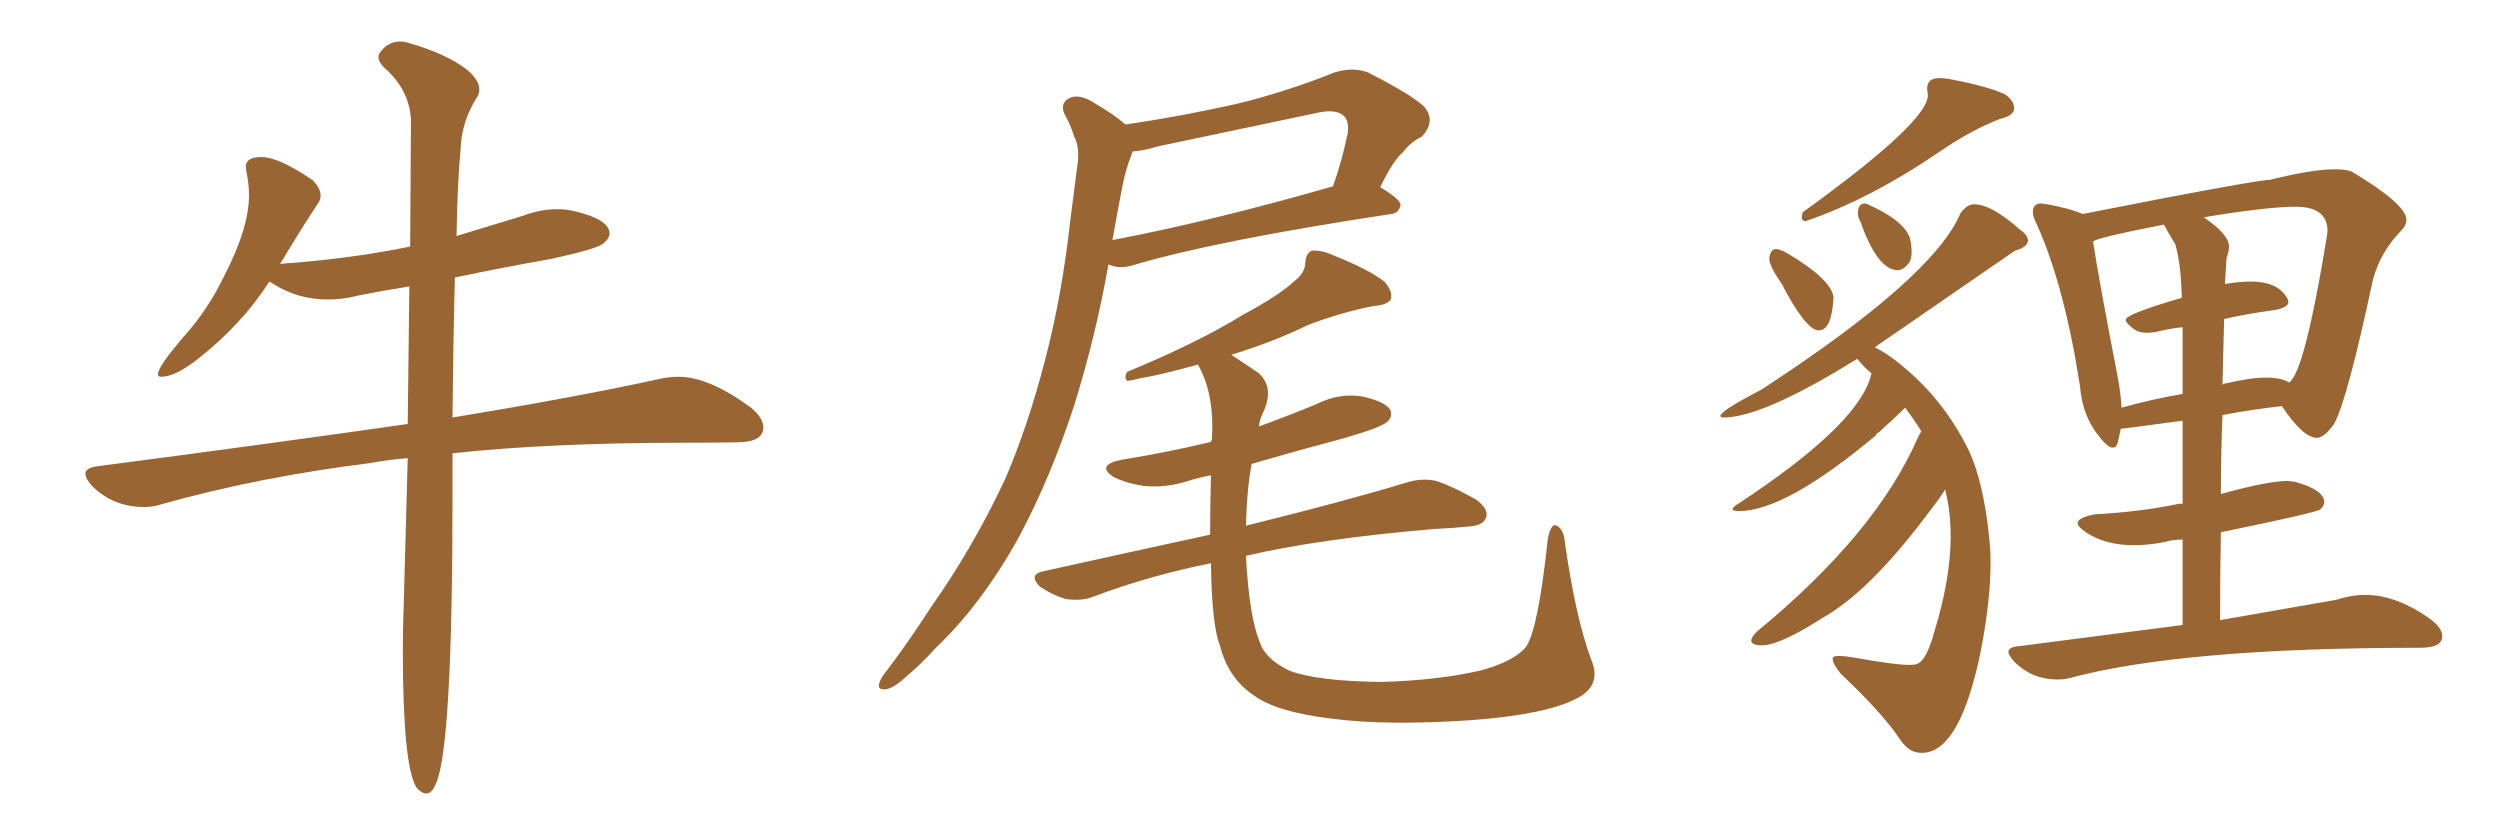 <svg xmlns="http://www.w3.org/2000/svg" xmlns:xlink="http://www.w3.org/1999/xlink" width="450" height="150"><path fill="#996633" padding="10" d="M76.76 142.82L76.76 142.82Q77.78 142.82 78.52 140.92L78.52 140.92Q81.45 134.18 81.45 89.36L81.45 89.36L81.45 81.59Q99.02 79.69 123.49 79.69L123.49 79.69Q128.47 79.69 132.93 79.61Q137.40 79.54 137.40 76.90L137.40 76.90Q137.40 75.29 135.21 73.39L135.21 73.39Q127.59 67.82 122.17 67.82L122.17 67.82Q120.70 67.82 119.09 68.12L119.09 68.12Q104.59 71.34 81.45 75.15L81.45 75.15Q81.59 60.64 81.88 49.95L81.88 49.95Q90.23 48.19 99.32 46.58L99.32 46.58Q107.37 44.82 108.54 43.87Q109.72 42.92 109.72 42.04L109.72 42.04Q109.72 39.55 103.71 38.09L103.71 38.09Q102.10 37.65 100.34 37.65L100.34 37.65Q97.27 37.65 94.19 38.82L94.19 38.82L82.18 42.48Q82.32 33.11 82.91 26.81L82.91 26.81Q83.06 21.83 85.99 17.29L85.99 17.29Q86.28 16.70 86.28 16.11L86.28 16.11Q86.28 14.36 83.94 12.45L83.94 12.45Q80.27 9.67 73.68 7.76L73.68 7.76Q72.80 7.47 72.07 7.47L72.07 7.47Q70.02 7.47 68.70 9.08L68.70 9.08Q68.12 9.67 68.12 10.25L68.12 10.25Q68.12 11.13 69.14 12.16L69.14 12.16Q73.68 16.11 73.97 21.53L73.97 21.53L73.83 44.38Q63.13 46.58 50.83 47.46L50.83 47.46Q50.24 47.46 50.24 47.61L50.24 47.61L50.54 47.31Q54.05 41.46 57.13 36.77L57.13 36.77Q57.71 36.04 57.71 35.16L57.71 35.16Q57.71 33.98 56.40 32.52L56.40 32.52Q50.24 28.27 47.02 28.27L47.02 28.27Q44.24 28.27 44.24 30.03L44.24 30.03L44.38 31.05Q44.82 33.11 44.82 35.16L44.82 35.16Q44.82 41.16 40.14 50.10L40.14 50.10Q37.50 55.52 33.54 60.06L33.54 60.06Q28.42 65.92 28.42 67.38L28.42 67.38Q28.42 67.82 29.00 67.82L29.00 67.82Q31.49 67.82 35.45 64.75L35.45 64.75Q43.51 58.45 48.49 50.68L48.49 50.68L49.22 51.12Q53.61 53.91 59.03 53.91L59.03 53.91Q61.82 53.91 64.60 53.17L64.60 53.17Q68.99 52.29 73.68 51.56L73.68 51.56L73.39 76.32Q47.75 79.98 17.43 83.94L17.43 83.94Q15.38 84.23 15.38 85.25L15.38 85.25Q15.38 86.13 16.55 87.45L16.55 87.45Q20.36 91.26 25.93 91.26L25.93 91.26Q27.54 91.26 28.86 90.82L28.86 90.82Q46.58 85.84 66.65 83.35L66.65 83.35Q69.73 82.76 73.39 82.47L73.39 82.47L72.66 109.13Q72.51 112.94 72.51 117.04L72.51 117.04Q72.51 137.99 75 141.80L75 141.80Q75.88 142.82 76.76 142.82ZM248.44 33.69L248.44 33.69Q252.10 35.89 252.10 36.91L252.10 36.91Q251.81 38.38 250.34 38.53L250.34 38.53Q218.55 43.36 203.91 47.75L203.91 47.75Q201.86 48.34 200.39 47.90L200.39 47.90Q199.95 47.75 199.51 47.61L199.51 47.61Q197.31 60.21 193.36 72.95L193.36 72.95Q189.11 85.99 183.40 96.68L183.40 96.68Q176.66 108.84 168.31 116.75L168.31 116.75Q165.97 119.38 163.18 121.73L163.18 121.73Q160.84 123.93 159.38 124.07L159.38 124.07Q157.76 124.22 158.35 122.75L158.35 122.75Q158.64 121.88 159.52 120.85L159.52 120.85Q163.62 115.43 167.58 109.28L167.58 109.28Q175.05 98.73 180.91 86.28L180.91 86.28Q185.01 76.76 188.09 64.89L188.09 64.89Q191.16 53.17 192.63 39.84L192.63 39.84Q193.36 34.13 193.95 29.59L193.95 29.59Q194.38 26.51 193.36 24.61L193.36 24.61Q192.63 22.27 191.60 20.51L191.60 20.51Q190.72 18.46 192.63 17.58L192.63 17.58Q194.53 16.85 197.31 18.75L197.31 18.75Q200.39 20.51 202.59 22.41L202.59 22.41Q212.55 20.95 222.36 18.75L222.36 18.75Q231.01 16.70 240.23 13.04L240.23 13.04Q243.46 12.01 246.24 13.04L246.24 13.04Q254.00 16.99 256.35 19.19L256.35 19.19Q258.54 21.83 255.91 24.61L255.91 24.61Q254.00 25.49 252.54 27.39L252.54 27.39Q250.78 28.86 248.44 33.69ZM208.30 26.37L208.30 26.37Q206.10 27.10 203.91 27.25L203.91 27.25Q203.76 27.54 203.61 27.98L203.61 27.98Q202.59 30.62 202.00 33.69L202.00 33.69Q201.12 38.23 200.24 43.21L200.24 43.21Q217.97 39.84 239.94 33.54L239.94 33.54Q241.55 29.00 242.58 24.02L242.58 24.02Q242.87 21.97 241.99 20.95L241.99 20.95Q240.53 19.48 236.87 20.36L236.87 20.36Q222.95 23.29 208.30 26.37ZM286.38 118.65L286.38 118.65L286.38 118.65Q288.43 123.34 283.89 125.68L283.89 125.68Q278.47 128.61 264.70 129.64L264.70 129.64Q249.46 130.66 239.65 129.35L239.65 129.35Q229.69 128.17 225.59 125.10L225.59 125.10Q221.04 122.02 219.58 116.16L219.58 116.16Q218.12 112.50 217.97 101.37L217.97 101.37Q206.54 103.71 196.88 107.37L196.88 107.37Q194.82 108.25 191.75 107.81L191.75 107.81Q189.40 107.08 187.21 105.62L187.21 105.62Q185.01 103.42 187.79 102.83L187.79 102.83Q203.61 99.32 217.82 96.24L217.82 96.24Q217.82 91.41 217.97 85.55L217.97 85.55Q215.63 85.99 213.87 86.57L213.87 86.57Q209.77 87.89 205.81 87.45L205.81 87.45Q202.88 87.01 200.68 85.99L200.68 85.99Q197.02 83.79 201.86 82.76L201.86 82.76Q210.06 81.45 217.97 79.54L217.97 79.54Q217.97 79.39 218.12 79.25L218.12 79.25Q218.70 71.04 215.63 65.63L215.63 65.63Q208.74 67.53 205.08 68.12L205.08 68.12Q203.47 68.55 202.88 68.55L202.88 68.55Q202.29 67.97 202.88 66.94L202.88 66.94Q215.63 61.67 223.68 56.69L223.68 56.69Q230.27 53.17 233.06 50.54L233.06 50.54Q234.96 49.07 234.96 47.17L234.96 47.17Q235.11 45.56 236.13 45.12L236.13 45.12Q237.89 44.97 240.09 46.00L240.09 46.00Q246.39 48.49 249.17 50.68L249.17 50.68Q250.78 52.44 250.34 53.91L250.34 53.91Q249.61 54.93 247.27 55.08L247.27 55.08Q241.85 56.10 235.55 58.45L235.55 58.45Q229.25 61.52 221.63 63.87L221.63 63.87Q223.68 65.19 226.46 67.09L226.46 67.09Q229.39 69.58 227.49 73.97L227.49 73.97Q226.76 75.29 226.61 76.76L226.61 76.76Q231.88 74.85 237.16 72.66L237.16 72.66Q240.97 70.75 245.07 71.34L245.07 71.34Q249.17 72.22 250.20 73.68L250.20 73.68Q250.78 74.85 249.76 75.88L249.76 75.88Q248.73 76.90 242.14 78.81L242.14 78.81Q233.35 81.15 225.29 83.50L225.29 83.50Q224.41 88.33 224.27 94.63L224.27 94.63Q242.58 90.09 253.13 86.87L253.13 86.87Q255.91 85.99 258.54 86.57L258.54 86.57Q261.62 87.60 265.72 89.94L265.72 89.94Q268.07 91.70 267.48 93.16L267.48 93.16Q267.04 94.63 264.26 94.78L264.26 94.78Q261.47 95.07 258.25 95.21L258.25 95.21Q237.45 96.97 224.27 100.05L224.27 100.05Q224.85 111.04 226.76 115.58L226.76 115.58Q227.64 118.51 232.03 120.70L232.03 120.70Q237.01 122.61 248.58 122.75L248.58 122.75Q258.84 122.46 266.46 120.70L266.46 120.70Q272.46 119.09 274.66 116.46L274.66 116.46Q276.86 113.38 278.61 96.97L278.61 96.97Q279.20 94.04 280.22 94.63L280.22 94.63Q281.54 95.36 281.69 97.71L281.69 97.71Q283.59 111.04 286.38 118.65ZM324.90 39.84L324.90 39.84Q324.32 39.70 324.32 39.11L324.32 39.11L324.46 38.23Q347.02 21.97 347.02 17.14L347.02 17.14L346.88 15.97Q346.88 14.06 349.07 14.06L349.07 14.06Q350.24 14.06 351.56 14.36L351.56 14.36Q357.71 15.53 360.94 16.99L360.94 16.99Q362.55 18.16 362.55 19.48L362.55 19.48Q362.55 20.80 360.06 21.39L360.06 21.39Q355.08 23.29 349.66 26.95L349.66 26.95Q336.62 35.89 324.90 39.84ZM327.39 59.47L327.39 59.47Q325.05 59.47 320.65 50.98L320.65 50.98Q318.46 47.90 318.46 46.44L318.46 46.44Q318.75 44.82 319.63 44.82L319.63 44.82Q320.36 44.82 321.68 45.56L321.68 45.56Q329.59 50.24 330.03 53.47L330.03 53.47Q329.74 59.47 327.39 59.47ZM341.60 48.63L341.60 48.63Q337.94 48.63 334.86 39.84L334.86 39.84Q334.42 39.11 334.42 38.38L334.42 38.38Q334.42 36.62 335.74 36.62L335.74 36.62L336.18 36.77Q342.77 39.70 343.80 42.92L343.80 42.92Q344.09 44.24 344.09 45.26L344.09 45.26Q344.09 46.29 343.80 47.02L343.80 47.02Q342.77 48.63 341.60 48.63ZM346.29 135.50L346.29 135.50L345.70 135.50Q343.65 135.50 342.04 133.15L342.04 133.15Q338.96 128.47 331.35 121.29L331.35 121.29Q329.88 119.53 329.88 118.51L329.88 118.51Q329.88 118.07 331.05 118.07L331.05 118.07Q332.23 118.07 334.57 118.51L334.57 118.51Q341.16 119.68 343.65 119.68L343.65 119.68Q344.68 119.68 344.97 119.53L344.97 119.53Q346.73 119.09 348.19 113.67L348.19 113.67Q351.12 104.15 351.12 96.53L351.12 96.53Q351.12 91.99 350.10 88.04L350.10 88.04Q350.10 88.48 346.14 93.60L346.14 93.60Q336.18 106.64 328.13 111.18L328.13 111.18Q320.36 116.16 317.14 116.16L317.14 116.16Q315.23 116.16 315.23 115.28L315.23 115.28Q315.23 114.70 316.26 113.67L316.26 113.67Q337.79 95.95 345.26 78.66L345.26 78.66L345.85 77.64Q344.38 75.29 342.92 73.39L342.92 73.39Q341.31 75 338.23 77.78L338.23 77.78Q337.79 77.93 337.65 78.37L337.65 78.37Q321.39 91.99 313.04 91.99L313.04 91.99Q311.87 91.99 311.87 91.70L311.87 91.70Q311.87 91.26 312.89 90.67L312.89 90.67Q333.84 76.90 336.62 68.12L336.62 68.12Q336.77 67.38 336.91 67.24L336.91 67.24L335.74 66.21L334.28 64.60Q317.29 75.15 310.25 75.15L310.25 75.15Q309.67 75.15 309.67 74.85L309.67 74.85Q309.67 73.97 316.99 70.17L316.99 70.17Q348.05 49.95 352.88 38.38L352.88 38.38Q354.05 36.77 355.37 36.77L355.37 36.77Q358.45 36.77 363.57 41.31L363.57 41.31Q365.04 42.33 365.04 43.36L365.04 43.36Q364.89 44.53 362.70 45.12L362.70 45.12L338.67 61.67Q337.94 62.11 337.50 62.55L337.50 62.55Q339.70 63.57 342.48 65.92L342.48 65.92Q349.95 72.07 354.35 81.01L354.35 81.01Q356.98 86.57 358.01 96.39L358.01 96.39Q358.30 98.73 358.30 101.22L358.30 101.22Q358.30 108.11 356.54 117.19L356.54 117.19Q352.88 135.06 346.29 135.50ZM370.31 122.31L370.31 122.31Q365.77 122.31 362.55 119.09L362.55 119.09Q361.52 117.92 361.52 117.33L361.52 117.33Q361.52 116.46 363.43 116.31L363.43 116.31L392.87 112.50L392.87 97.12Q391.11 97.12 389.65 97.56L389.65 97.56Q386.72 98.14 384.08 98.14L384.08 98.14Q378.96 98.14 375.44 95.80L375.44 95.80Q373.97 94.78 373.97 94.19L373.97 94.19Q373.97 93.16 377.05 92.58L377.05 92.58Q385.25 92.14 392.29 90.67L392.29 90.67L392.87 90.67L392.87 75.73L381.74 77.20Q381.45 78.52 381.23 79.54Q381.01 80.57 380.27 80.57L380.27 80.57Q379.39 80.57 377.93 78.66L377.93 78.66Q374.85 75 374.41 69.58L374.41 69.58Q371.63 51.56 366.65 40.43L366.65 40.43Q365.92 39.11 365.92 38.23L365.92 38.23Q365.92 36.62 367.38 36.62L367.38 36.62L368.55 36.77Q373.10 37.65 374.85 38.53L374.85 38.53L388.33 35.89Q406.79 32.37 408.54 32.37L408.54 32.37Q416.31 30.47 420.26 30.47L420.26 30.47Q422.31 30.47 423.34 30.91L423.34 30.91Q433.15 36.77 433.15 39.55L433.15 39.55Q433.15 40.58 432.13 41.60L432.13 41.60Q428.47 45.41 427.15 50.24L427.15 50.24Q422.46 72.22 420.12 76.32L420.12 76.32Q418.36 78.81 417.04 78.81L417.04 78.81Q414.55 78.81 410.74 73.10L410.74 73.10Q405.47 73.68 400.05 74.71L400.05 74.71Q399.76 81.45 399.76 88.92L399.76 88.92Q408.25 86.57 411.77 86.57L411.77 86.57L413.09 86.72Q418.36 88.18 418.36 90.38L418.36 90.38Q418.36 91.11 417.63 91.70Q416.89 92.29 399.76 95.80L399.76 95.80Q399.61 103.27 399.61 111.62L399.61 111.62L420.56 107.96Q423.19 107.08 425.68 107.08L425.68 107.08Q431.54 107.08 437.70 111.62L437.70 111.62Q439.60 113.09 439.60 114.55L439.60 114.55Q439.60 116.60 435.64 116.60L435.64 116.60Q392.87 116.60 372.66 122.02L372.66 122.02Q371.63 122.31 370.31 122.31ZM400.34 57.42L400.05 69.29Q400.34 68.99 400.78 68.99L400.78 68.99Q405.03 67.97 407.96 67.97L407.96 67.97Q410.60 67.97 412.06 68.85L412.06 68.85Q414.84 66.94 418.80 42.77L418.80 42.77L418.95 41.60Q418.95 37.21 413.23 37.21L413.23 37.21Q408.11 37.21 396.68 39.11L396.68 39.11Q401.22 42.19 401.22 44.38L401.22 44.38Q401.22 45.26 400.78 46.44L400.78 46.44L400.49 51.12Q403.13 50.68 405.18 50.68L405.18 50.68Q409.72 50.68 411.47 53.32L411.47 53.32Q411.91 53.91 411.91 54.35L411.91 54.35Q411.91 55.37 409.42 55.81L409.42 55.81Q404.88 56.40 400.34 57.42L400.34 57.42ZM381.88 73.39L381.88 73.39Q387.01 71.92 392.87 70.90L392.87 70.90L392.87 58.89Q390.23 59.18 388.04 59.77L388.04 59.77L386.57 59.91Q385.11 59.91 384.23 59.33L384.23 59.33Q382.62 58.15 382.62 57.57L382.62 57.57Q382.62 56.54 392.72 53.61L392.72 53.61Q392.58 47.46 391.55 43.95L391.55 43.95Q390.53 42.33 389.50 40.43L389.50 40.43Q376.76 42.92 376.76 43.51L376.76 43.51Q377.64 49.51 381.15 67.68L381.15 67.68Q381.74 70.75 381.88 73.39Z"/></svg>